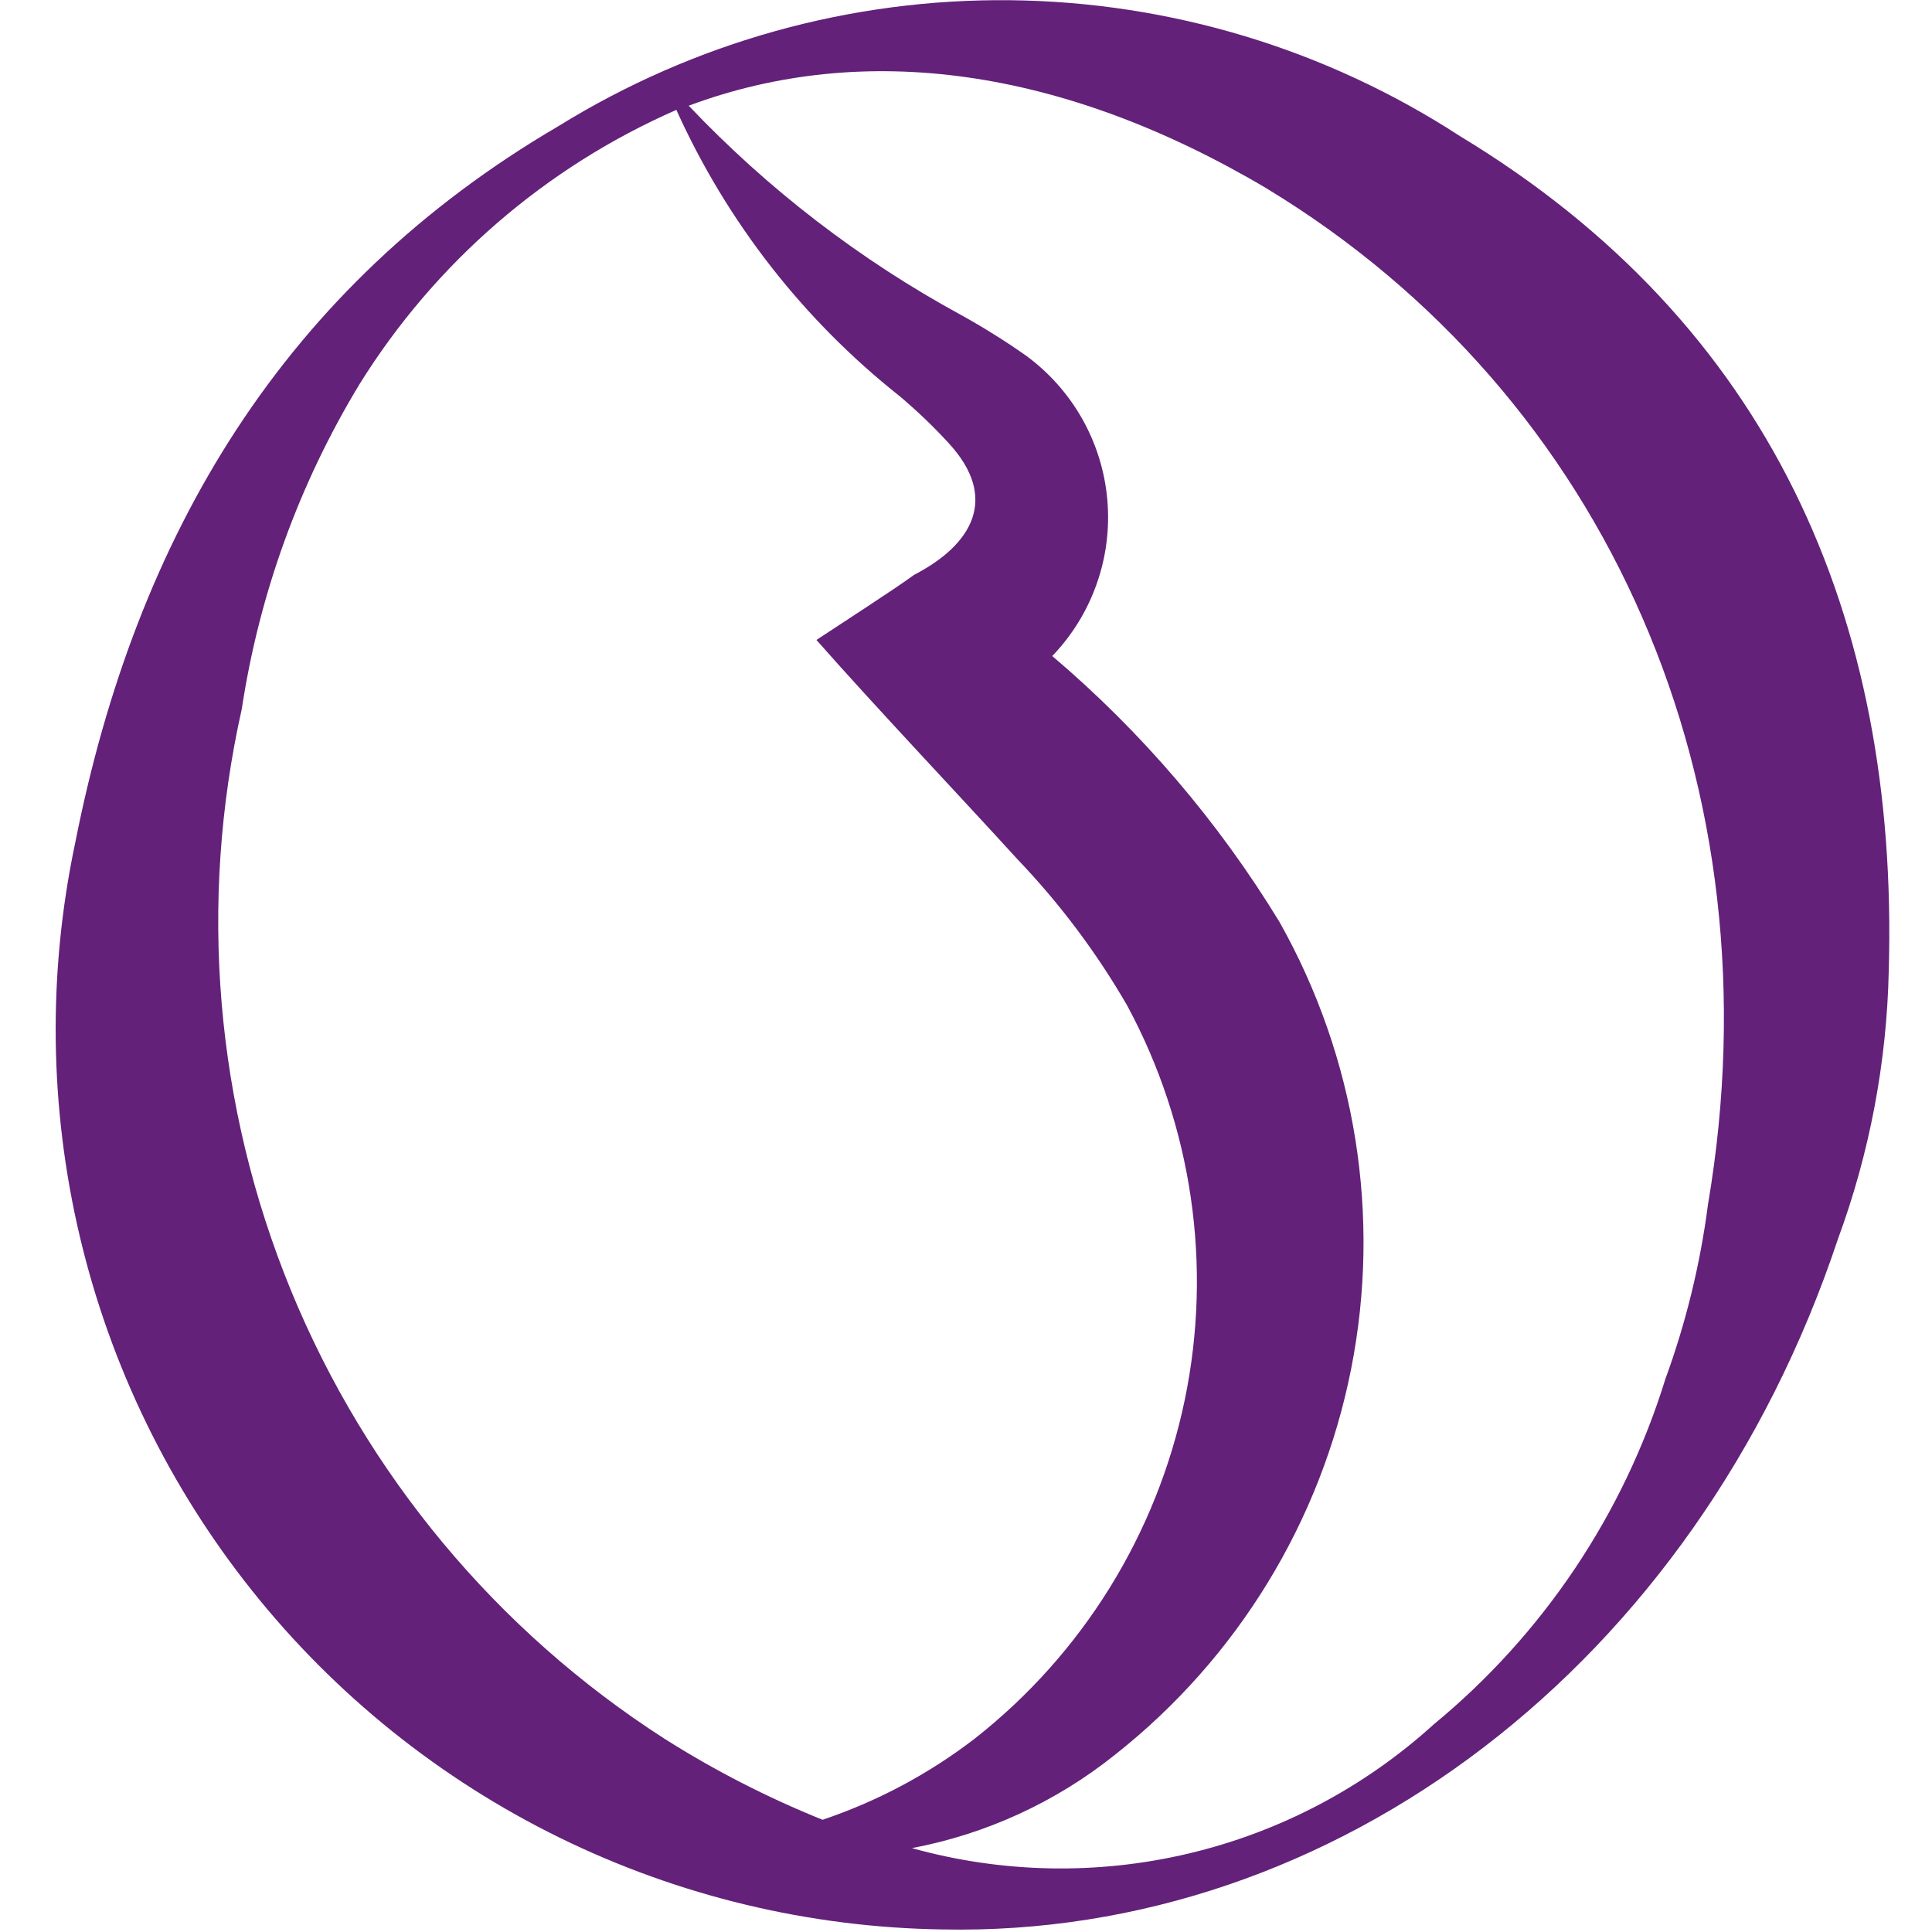 <svg width="34" height="34" viewBox="0 0 34 34" fill="none" xmlns="http://www.w3.org/2000/svg">
<path fill-rule="evenodd" clip-rule="evenodd" d="M33.239 17.085C33.204 18.697 32.902 20.292 32.345 21.804C29.845 29.309 23.482 34.098 16.584 33.955C14.245 33.92 11.944 33.368 9.844 32.338C7.745 31.308 5.899 29.826 4.44 27.998C2.981 26.17 1.945 24.042 1.406 21.766C0.867 19.49 0.839 17.123 1.323 14.835C2.395 9.403 5.004 5.042 9.829 2.219C12.218 0.741 14.979 -0.028 17.789 0.004C20.599 0.036 23.342 0.866 25.697 2.398C31.13 5.684 33.418 10.831 33.239 17.085ZM11.688 30.595C12.572 31.156 13.505 31.634 14.476 32.025C15.442 31.7 16.348 31.217 17.156 30.595C19.051 29.106 20.359 26.995 20.85 24.634C21.34 22.274 20.981 19.817 19.836 17.695C19.298 16.764 18.65 15.9 17.906 15.122C16.798 13.907 15.44 12.477 14.368 11.262C14.69 11.048 15.798 10.333 16.084 10.118C17.12 9.582 17.584 8.76 16.692 7.795C16.424 7.503 16.137 7.229 15.834 6.973C14.14 5.632 12.792 3.904 11.903 1.934C9.6 2.942 7.656 4.624 6.328 6.759C5.266 8.51 4.562 10.453 4.255 12.477C3.488 15.895 3.79 19.466 5.119 22.706C6.449 25.947 8.742 28.701 11.688 30.595ZM22.306 3.325C18.696 1.181 15.194 0.716 12.12 1.86C13.515 3.33 15.13 4.572 16.909 5.541C17.303 5.759 17.685 5.997 18.053 6.256C18.459 6.553 18.798 6.933 19.045 7.371C19.292 7.808 19.443 8.294 19.487 8.795C19.531 9.296 19.468 9.801 19.3 10.275C19.133 10.75 18.866 11.183 18.518 11.545C20.093 12.882 21.444 14.463 22.518 16.227C23.862 18.614 24.309 21.402 23.778 24.089C23.247 26.776 21.773 29.184 19.623 30.88C18.584 31.712 17.357 32.276 16.049 32.524C17.639 32.967 19.316 32.999 20.922 32.618C22.529 32.237 24.012 31.454 25.234 30.344C27.156 28.76 28.572 26.648 29.308 24.268C29.671 23.274 29.922 22.244 30.058 21.194C31.309 13.832 28.307 6.97 22.303 3.324L22.306 3.325Z" fill="#632179"/>
</svg>
